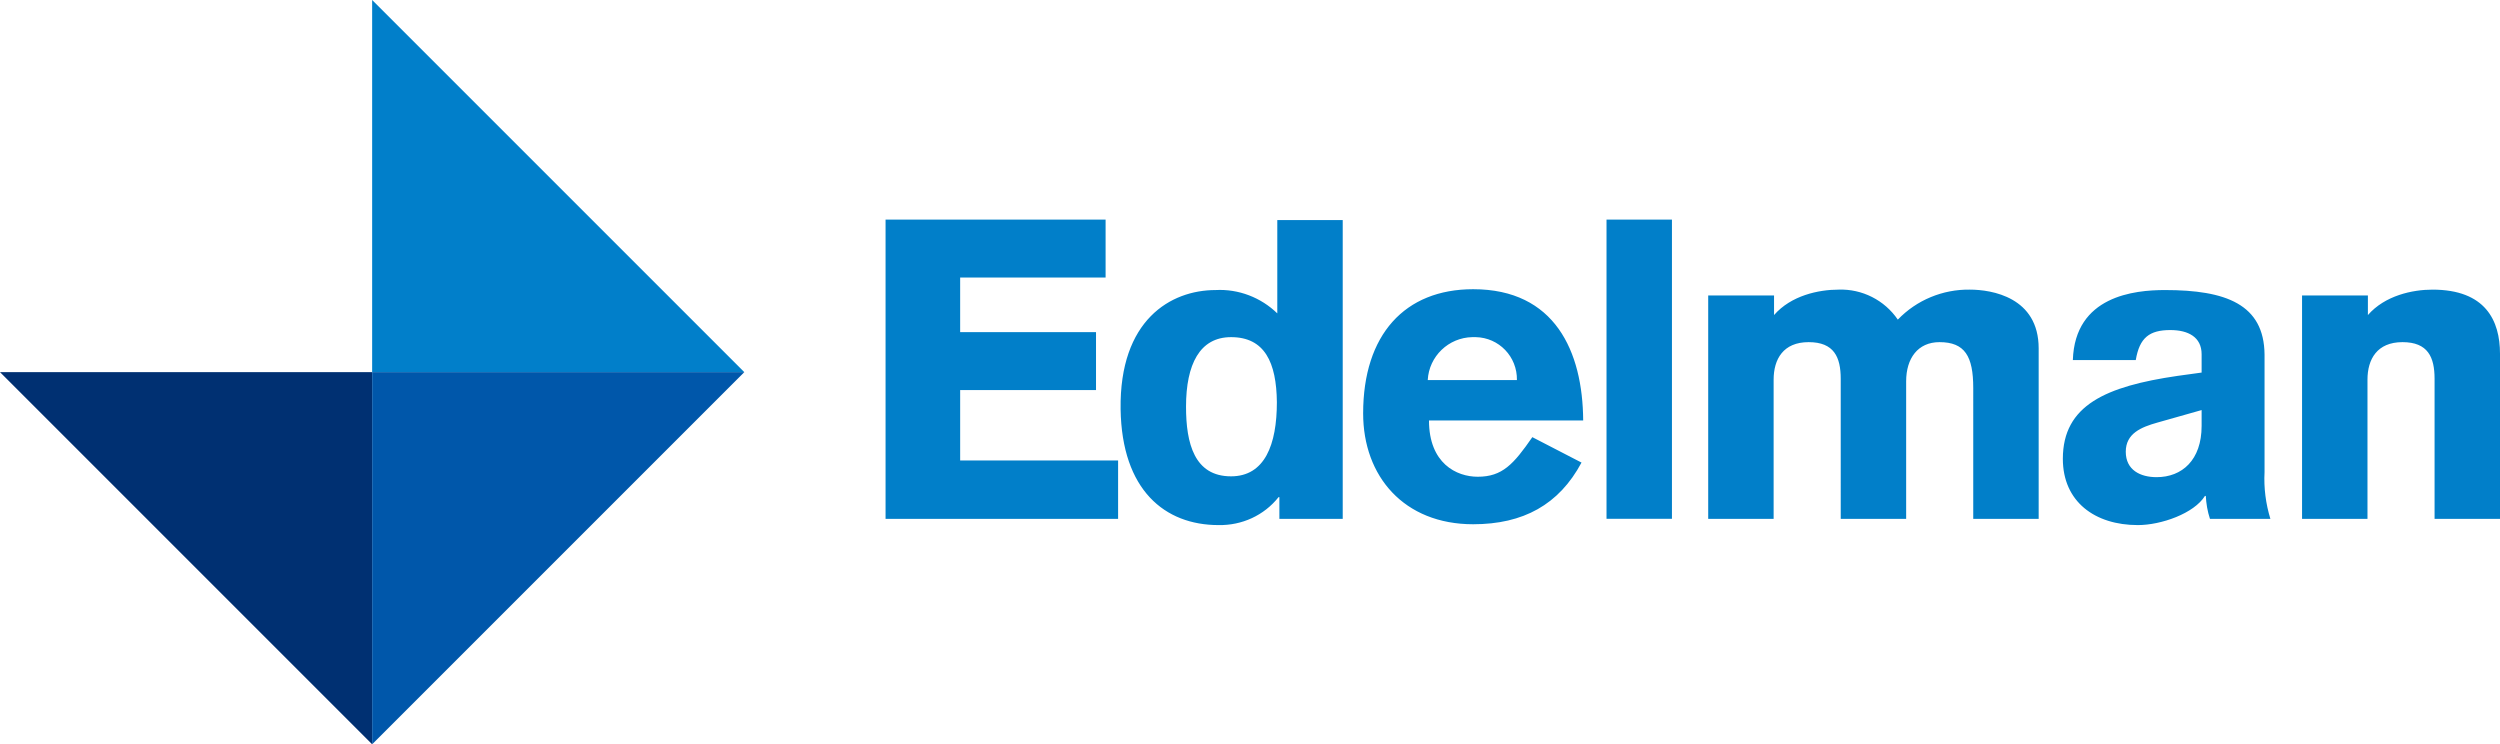 <svg xmlns="http://www.w3.org/2000/svg" viewBox="0 0 599.9 178.6"><path d="M0 89.3l89.3 89.3V89.3H0" fill="#003072"/><path d="M89.3 0v89.3h89.3L89.3 0" fill="#017fca"/><path d="M89.3 89.3v89.3l89.3-89.3H89.3" fill="#0057aa"/><path d="M212.5 124.5V52.7h52.8v13.9h-34.9v13.1H263v13.9h-32.6v16.9h37.9v14h-55.8m82.9-43.6c-7.5 0-10.8 6.5-10.8 16.7 0 8.8 2 16.7 10.8 16.7 8.1 0 11-7.6 11-17.8-.1-9.5-2.9-15.6-11-15.6m26.7 43.6H307v-5.2h-.2c-3.5 4.4-8.8 6.8-14.4 6.7-12.9 0-23.2-8.4-23.5-27.8-.3-21.4 12-28.6 22.8-28.6 5.5-.3 10.9 1.8 14.8 5.6V52.8h15.7v71.7h-.1zM364 91.2c.1-5.6-4.3-10.2-9.9-10.3h-.8c-5.7.1-10.4 4.6-10.7 10.3H364m-21.1 9.7c0 10.3 6.6 13.5 11.7 13.5 5.9 0 8.6-3 13.1-9.5l11.8 6.1c-5.4 10.1-14 14.8-26 14.8-16.6 0-26.4-11.5-26.4-26.6 0-18.9 10-29.8 26.4-29.8 19.6 0 26.3 14.9 26.4 31.5h-37zm42.5-48.2h15.8v71.8h-15.7V52.7h-.1zM410 70.9h15.7v4.7c4.1-4.7 10.7-6.1 15.5-6.1 5.6-.2 11 2.5 14.2 7.2 4.5-4.7 10.8-7.3 17.3-7.2 5.2 0 16.5 1.8 16.5 14.1v40.9h-15.7V93.1c0-7.6-2-11-8.1-11-5.2 0-8 3.9-8 9.4v33h-15.7V90.9c0-5.2-1.6-8.8-7.7-8.8s-8.4 4.1-8.4 9v33.4h-15.7V70.9m118.4 27.5l-10.6 3c-3.9 1.1-7.6 2.6-7.6 7s3.5 6.1 7.4 6.1c6.1 0 10.8-4.1 10.8-12.3v-3.8m15.1 14.9c-.2 3.8.3 7.6 1.4 11.2h-14.5c-.6-1.8-.9-3.7-1-5.5h-.2c-2.6 4.2-10.5 7-16.1 7-10.3 0-18-5.6-18-15.9 0-12.9 10.4-17.4 27.5-19.9l5.8-.8V85c0-4.1-3.2-5.8-7.5-5.8-5 0-7.4 1.8-8.3 7.2h-15.1c.5-15.4 14.8-16.8 22.1-16.8 14.6 0 23.8 3.4 23.9 15.5v28.2zm9.2-42.4h15.6v4.7c4.1-4.7 10.7-6.1 15.5-6.1 12.7 0 16.2 7.4 16.2 15.4v39.6h-15.7V90.9c0-5.2-1.6-8.8-7.7-8.8s-8.4 4.1-8.4 9v33.4h-15.7V70.9" fill="#017fc9"/></svg>